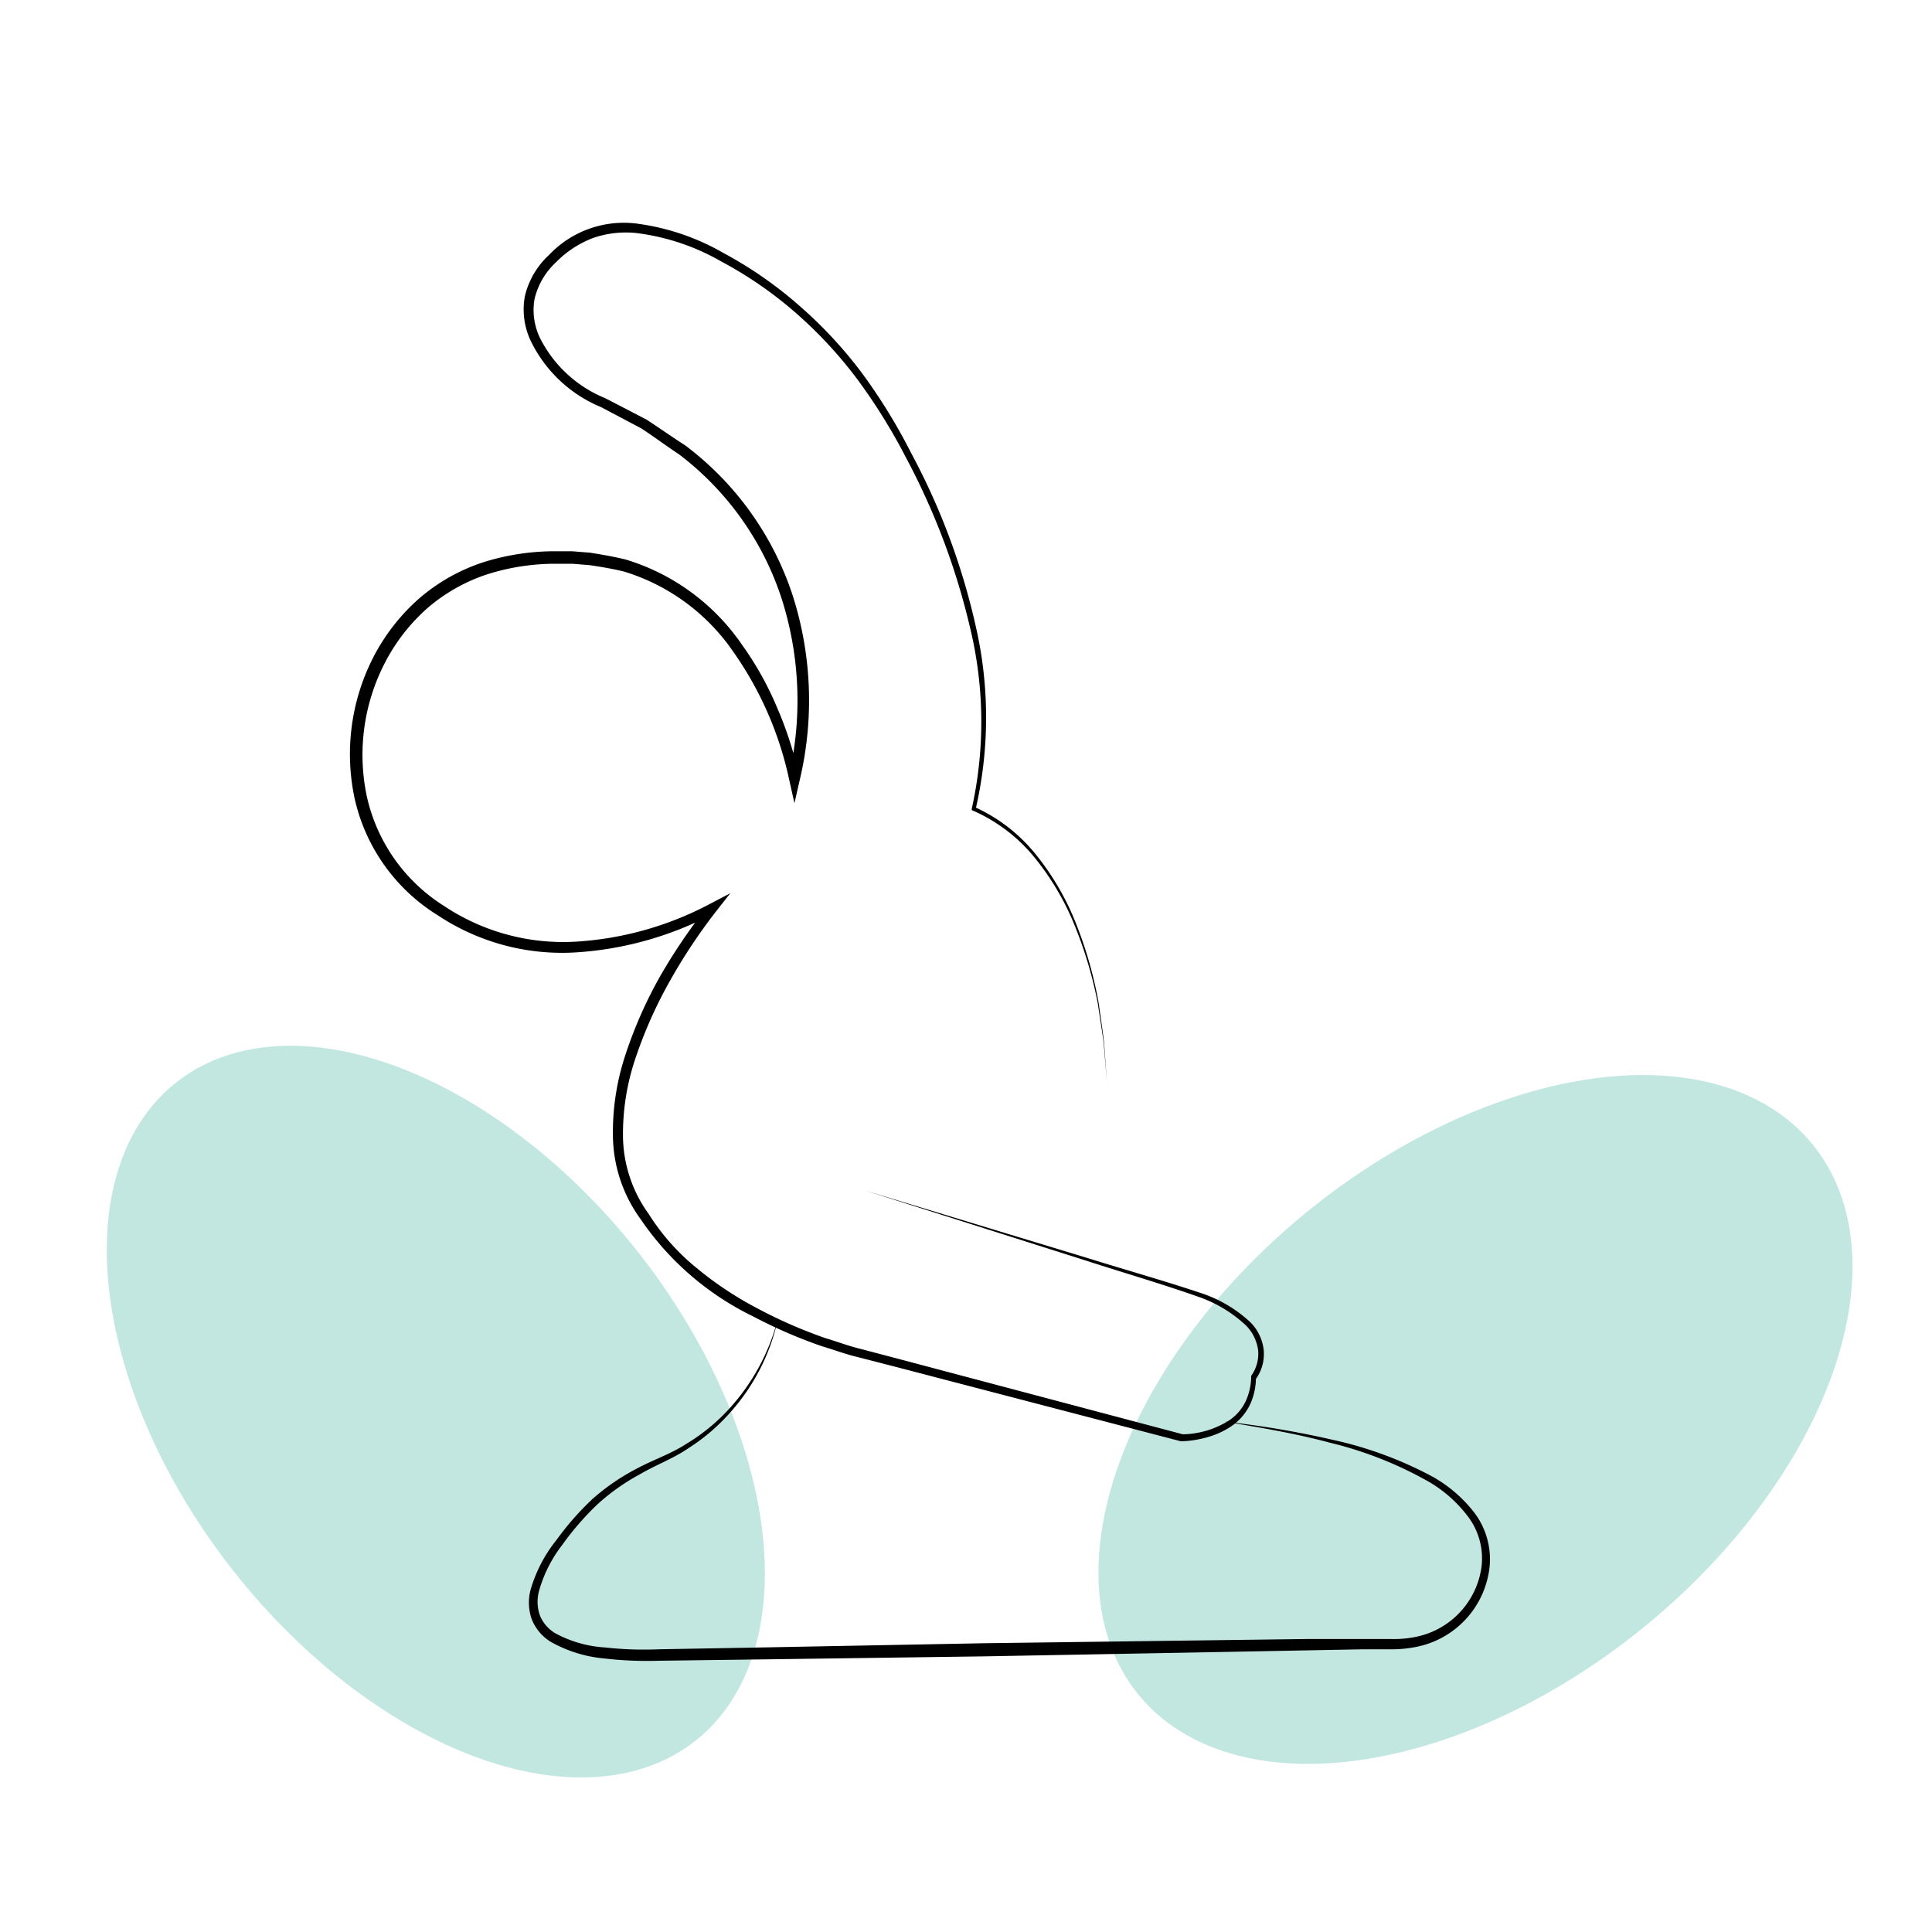 <svg xmlns="http://www.w3.org/2000/svg" id="Capa_1" data-name="Capa 1" viewBox="0 0 150 150"><ellipse cx="33.84" cy="109.6" rx="20" ry="32.55" transform="translate(-60.58 44.46) rotate(-38.24)" style="fill:#c1e7e0"></ellipse><ellipse cx="114.55" cy="110.21" rx="33.78" ry="20.76" transform="translate(-43.88 97.31) rotate(-39.24)" style="fill:#c1e7e0"></ellipse><path d="M67.2,92.44,84.52,97.7c2.88.9,5.78,1.71,8.65,2.67a10.38,10.38,0,0,1,3.94,2.32,3.63,3.63,0,0,1,1,2.09,3.33,3.33,0,0,1-.6,2.28l0-.13a5,5,0,0,1-.44,2.08,4.29,4.29,0,0,1-1.35,1.64,6.28,6.28,0,0,1-1.9.91,8.08,8.08,0,0,1-2.08.34h-.06l-22.3-5.82-2.8-.72c-.94-.22-1.85-.57-2.77-.84a38.13,38.13,0,0,1-5.33-2.31,22.39,22.39,0,0,1-8.76-7.58l0,0a11.16,11.16,0,0,1-2.13-6.28,19.1,19.1,0,0,1,1-6.55,33.79,33.79,0,0,1,2.66-6A43.81,43.81,0,0,1,55,70.29l.5.59a26.41,26.41,0,0,1-10.73,3.06A17.43,17.43,0,0,1,34,71.07a14.34,14.34,0,0,1-6.45-9A16.47,16.47,0,0,1,29,51a15.59,15.59,0,0,1,3.48-4.48,14.54,14.54,0,0,1,4.93-2.83A18.43,18.43,0,0,1,43,42.8l1.41,0,1.4.11c.93.15,1.88.31,2.8.54a16.87,16.87,0,0,1,9,6.61A24.83,24.83,0,0,1,60.36,55a28.11,28.11,0,0,1,1.7,5.36l-.84,0a26,26,0,0,0-.52-13.84,23,23,0,0,0-8-11.26c-1-.66-1.92-1.35-2.91-2l-3.12-1.65a10.52,10.52,0,0,1-5.33-4.88A5.7,5.7,0,0,1,40.75,23a6.35,6.35,0,0,1,1.88-3.21,8,8,0,0,1,6.73-2.44,18.25,18.25,0,0,1,6.84,2.31,31.32,31.32,0,0,1,5.9,4.11A33.76,33.76,0,0,1,67,29.07a44.2,44.2,0,0,1,3.75,6.12,52.66,52.66,0,0,1,5,13.4,31.65,31.65,0,0,1,0,14.23l-.1-.17a12.89,12.89,0,0,1,4.89,3.84,20.43,20.43,0,0,1,3.07,5.39,31.74,31.74,0,0,1,1.69,6c.14,1,.3,2.05.42,3.07l.22,3.1-.25-3.09c-.14-1-.31-2.05-.46-3.07a32.29,32.29,0,0,0-1.75-5.93,20.47,20.47,0,0,0-3.1-5.31,12.74,12.74,0,0,0-4.81-3.7l-.12-.05,0-.12a31.1,31.1,0,0,0-.14-14.07,54.41,54.41,0,0,0-5-13.24,44.86,44.86,0,0,0-3.73-6,33.63,33.63,0,0,0-4.8-5.18,30.89,30.89,0,0,0-5.8-4,17.53,17.53,0,0,0-6.6-2.2,7.81,7.81,0,0,0-3.37.4,8.07,8.07,0,0,0-2.84,1.87,5.67,5.67,0,0,0-1.67,2.86A5,5,0,0,0,42,26.39a9.82,9.82,0,0,0,5,4.53l3.2,1.66c1,.65,2,1.36,3,2a23.85,23.85,0,0,1,8.33,11.61,26.72,26.72,0,0,1,.57,14.33l-.42,1.84-.42-1.88a27,27,0,0,0-4.33-9.88,15.92,15.92,0,0,0-8.5-6.23c-.87-.21-1.75-.36-2.64-.49l-1.35-.11-1.35,0a17.46,17.46,0,0,0-5.29.83,13.6,13.6,0,0,0-4.61,2.61,14.59,14.59,0,0,0-3.28,4.2,15.55,15.55,0,0,0-1.43,10.42,13.49,13.49,0,0,0,6,8.51A16.65,16.65,0,0,0,44.7,73.11,25.47,25.47,0,0,0,55.08,70.2l1.62-.85-1.12,1.43A43.27,43.27,0,0,0,52,76.18a34.48,34.48,0,0,0-2.63,5.89,18.33,18.33,0,0,0-1,6.29,10.47,10.47,0,0,0,2,5.9h0l0,0a17.16,17.16,0,0,0,3.72,4.19,26.79,26.79,0,0,0,4.73,3.14,36.83,36.83,0,0,0,5.23,2.29c.91.27,1.8.61,2.73.84l2.78.73,22.28,5.91h-.06a6.93,6.93,0,0,0,3.71-1.12,3.7,3.7,0,0,0,1.23-1.46,4.66,4.66,0,0,0,.42-1.89v-.07l0,0a2.94,2.94,0,0,0,.54-2,3.38,3.38,0,0,0-.92-1.89,10.3,10.3,0,0,0-3.78-2.27c-2.84-1-5.74-1.84-8.61-2.77Z"></path><path d="M60.44,102.22a16,16,0,0,1-3.76,7.46,15.17,15.17,0,0,1-3.22,2.75c-1.17.81-2.53,1.3-3.72,2a16.67,16.67,0,0,0-3.37,2.38,22.05,22.05,0,0,0-2.72,3.14,10.4,10.4,0,0,0-1.81,3.61,3.2,3.2,0,0,0,.08,1.87,2.86,2.86,0,0,0,1.2,1.38A9.28,9.28,0,0,0,47,127.91a27.25,27.25,0,0,0,4.15.14l8.42-.15,16.82-.32,16.83-.22,8.42-.11,4.2,0,2.11,0a8.32,8.32,0,0,0,2-.17,6.42,6.42,0,0,0,5.08-5.48,5.39,5.39,0,0,0-1-3.78,10.34,10.34,0,0,0-3-2.72,29.53,29.53,0,0,0-7.74-3.08c-2.7-.73-5.47-1.19-8.24-1.65a73,73,0,0,1,8.3,1.39,29.79,29.79,0,0,1,7.93,2.92,10.75,10.75,0,0,1,3.23,2.82,6,6,0,0,1,1.14,4.16,7.11,7.11,0,0,1-5.53,6.17,9.52,9.52,0,0,1-2.17.22l-2.1,0-4.21.08-8.41.16-16.84.31-16.83.23-8.42.11a29,29,0,0,1-4.25-.18,10.32,10.32,0,0,1-4.15-1.3,3.63,3.63,0,0,1-1.47-1.78,3.91,3.91,0,0,1-.07-2.27,11.07,11.07,0,0,1,2-3.84A22.43,22.43,0,0,1,46,116.38a17.11,17.11,0,0,1,3.52-2.4c1.26-.67,2.59-1.11,3.75-1.87a14.79,14.79,0,0,0,3.23-2.61A16.43,16.43,0,0,0,60.44,102.22Z"></path></svg>